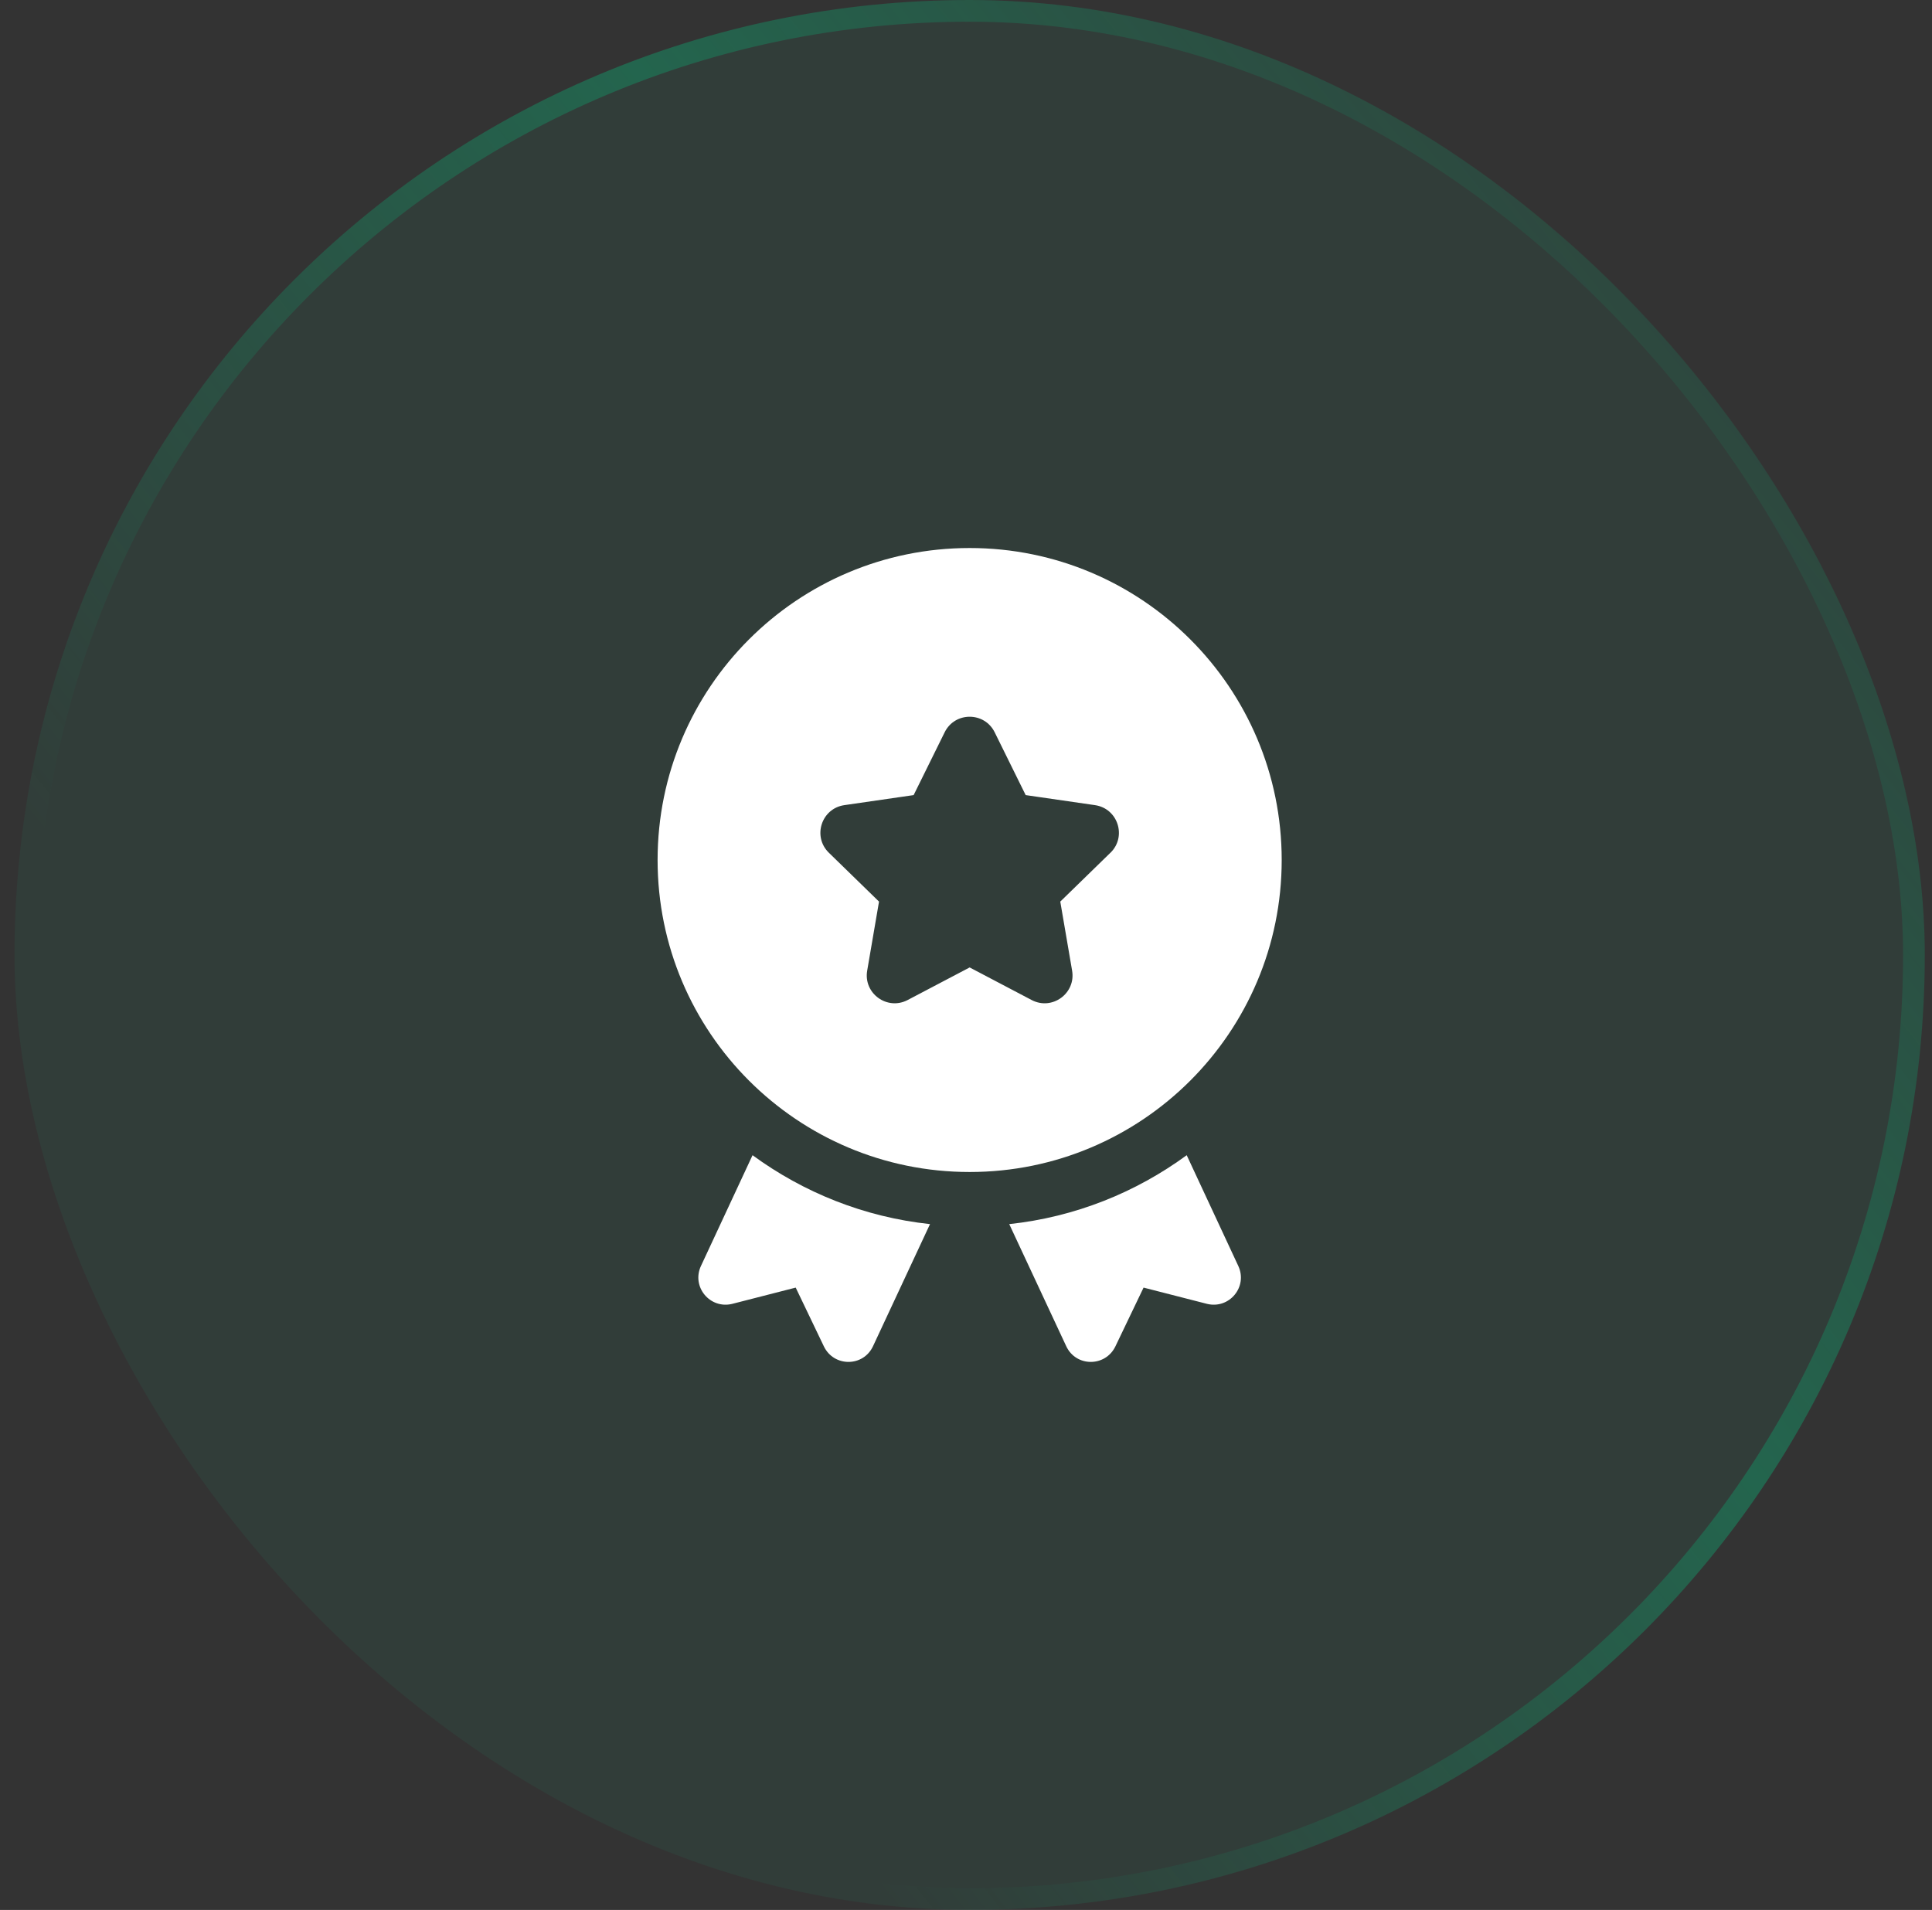 <svg width="89" height="88" viewBox="0 0 89 88" fill="none" xmlns="http://www.w3.org/2000/svg">
<rect x="0" y="0" width="89" height="88" fill="#333333" stroke="none"/>
<rect x="0.668" width="88" height="88" rx="44" fill="#00FFA3" fill-opacity="0.05"/>
<rect x="1.168" y="0.5" width="87" height="87" rx="43.5" stroke="url(#paint0_linear_2562_325)" stroke-opacity="0.54"/>
<path d="M55.605 60.076L52.68 59.326L51.38 62.039C50.917 62.989 49.567 62.989 49.117 62.026L46.492 56.401C49.53 56.076 52.33 54.939 54.667 53.226L57.042 58.326C57.492 59.289 56.63 60.326 55.605 60.076Z" fill="white"/>
<path d="M42.842 56.401L40.217 62.026C39.767 62.989 38.417 62.989 37.955 62.039L36.655 59.326L33.73 60.076C32.705 60.326 31.842 59.289 32.292 58.326L34.667 53.226C37.005 54.939 39.805 56.076 42.842 56.401Z" fill="white"/>
<path d="M44.668 25.25C36.729 25.25 30.293 31.686 30.293 39.625C30.293 47.564 36.729 54 44.668 54C52.607 54 59.043 47.564 59.043 39.625C59.043 31.686 52.607 25.25 44.668 25.25ZM51.154 39.289L48.843 41.541L49.388 44.722C49.568 45.771 48.467 46.572 47.524 46.076L44.668 44.575L41.812 46.076C40.869 46.571 39.768 45.771 39.948 44.722L40.493 41.541L38.182 39.289C37.419 38.545 37.84 37.251 38.894 37.097L42.088 36.634L43.517 33.74C43.988 32.785 45.349 32.785 45.821 33.74L47.249 36.634L50.443 37.097C51.497 37.25 51.917 38.545 51.156 39.289H51.154Z" fill="white"/>
<defs>
<linearGradient id="paint0_linear_2562_325" x1="55.891" y1="106.65" x2="122.032" y2="54.22" gradientUnits="userSpaceOnUse">
<stop stop-color="#00CC83" stop-opacity="0"/>
<stop offset="0.515" stop-color="#00CC83" stop-opacity="0.52"/>
<stop offset="1" stop-color="#00CC83" stop-opacity="0"/>
</linearGradient>
</defs>
</svg>
